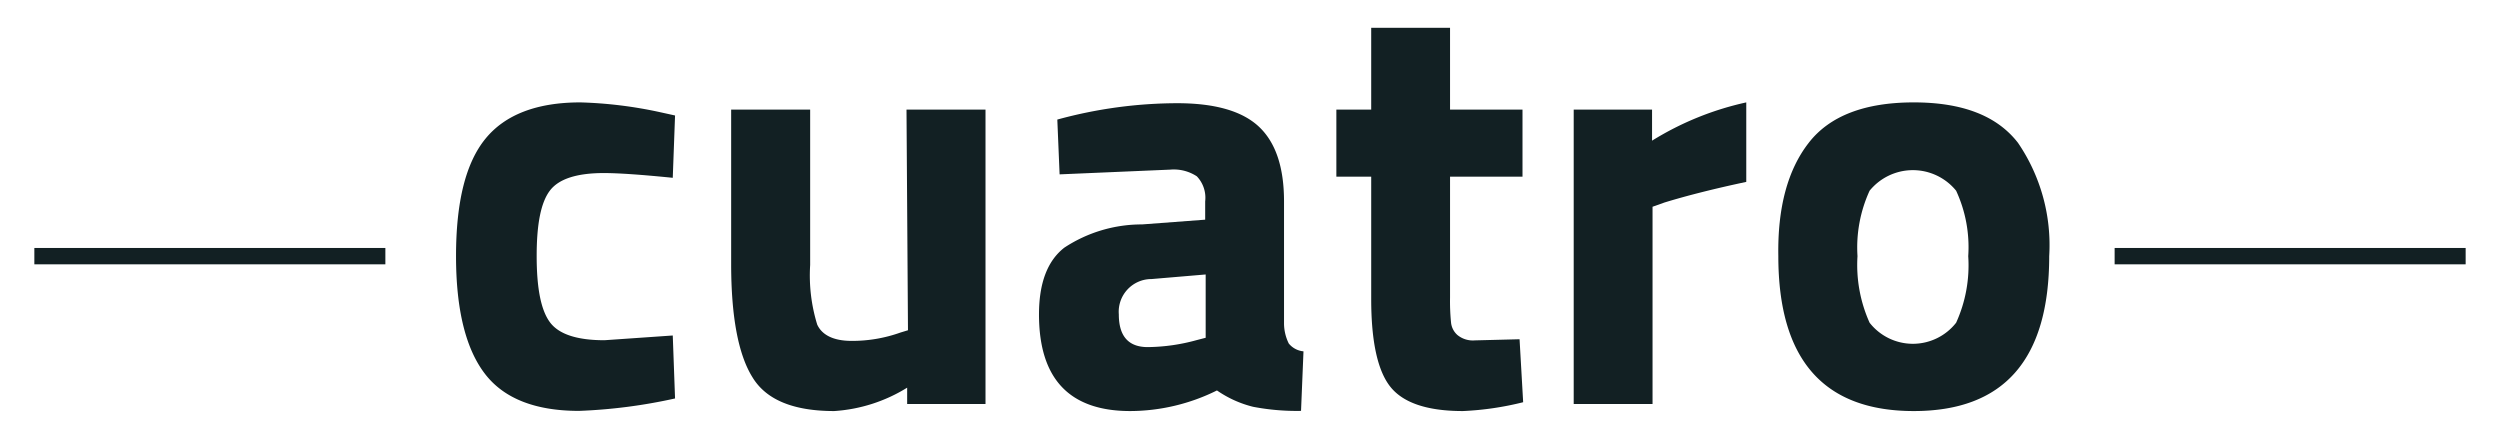 <svg id="Capa_1" data-name="Capa 1" xmlns="http://www.w3.org/2000/svg" viewBox="0 0 152.84 26.82"><defs><style>.cls-1{fill:#122023;}.cls-2{fill:none;stroke:#122023;stroke-miterlimit:10;}</style></defs><title>icono-cuatro</title><path class="cls-1" d="M35.48,6.26a26.18,26.18,0,0,1,4.79.58l1,.22-.14,3.81c-1.9-.19-3.3-.29-4.22-.29-1.65,0-2.75.36-3.29,1.07s-.81,2-.81,4,.27,3.32.81,4.05,1.65,1.1,3.33,1.1l4.18-.29.14,3.85a32.64,32.64,0,0,1-5.87.76c-2.66,0-4.58-.75-5.74-2.25S27.88,19,27.88,15.66s.6-5.71,1.8-7.18S32.82,6.26,35.48,6.26Z"/><path class="cls-1" d="M55.42,6.7h4.83v18H55.46v-1A9.63,9.63,0,0,1,51,25.13q-3.75,0-5-2.07c-.86-1.38-1.3-3.69-1.3-6.93V6.7h4.83v9.5a10.21,10.21,0,0,0,.43,3.64c.29.64,1,1,2.09,1a8.74,8.74,0,0,0,3-.51l.46-.14Z"/><path class="cls-1" d="M78.5,12.31V19.8A2.82,2.82,0,0,0,78.79,21a1.32,1.32,0,0,0,.9.48l-.15,3.64a14.16,14.16,0,0,1-2.93-.25,6.69,6.69,0,0,1-2.21-1,12,12,0,0,1-5.3,1.26q-5.58,0-5.58-5.91c0-1.92.52-3.28,1.55-4.08a8.6,8.6,0,0,1,4.75-1.42l3.86-.29V12.31a1.9,1.9,0,0,0-.51-1.53,2.56,2.56,0,0,0-1.62-.41l-6.77.29-.14-3.35a27.89,27.89,0,0,1,7.33-1q3.47,0,5,1.44T78.5,12.31Zm-8.1,4.75a2,2,0,0,0-2,2.16q0,2,1.77,2a11.59,11.59,0,0,0,3-.43l.54-.14V16.78Z"/><path class="cls-1" d="M93.08,10.8H88.65v7.38a13.28,13.28,0,0,0,.06,1.53,1.17,1.17,0,0,0,.39.77,1.48,1.48,0,0,0,1.06.33l2.74-.07.22,3.85a18.41,18.41,0,0,1-3.68.54c-2.16,0-3.63-.49-4.42-1.46s-1.19-2.77-1.19-5.38V10.8H81.7V6.7h2.13v-5h4.82v5h4.43Z"/><path class="cls-1" d="M96.21,24.7V6.7H101V8.6a18.39,18.39,0,0,1,5.76-2.34v4.86q-2.91.62-5,1.26l-.73.26V24.7Z"/><path class="cls-1" d="M110.58,8.73C111.85,7.09,114,6.26,117,6.26s5.1.83,6.37,2.47a11.09,11.09,0,0,1,1.91,6.93q0,9.47-8.28,9.47t-8.28-9.47C108.67,12.68,109.3,10.37,110.58,8.73Zm3.72,11a3.36,3.36,0,0,0,5.29,0,8.47,8.47,0,0,0,.74-4.07,8.21,8.21,0,0,0-.74-4,3.41,3.41,0,0,0-5.29,0,8.32,8.32,0,0,0-.74,4A8.59,8.59,0,0,0,114.3,19.73Z"/><line class="cls-2" x1="2.1" y1="15.66" x2="23.56" y2="15.66"/><line class="cls-2" x1="129.28" y1="15.66" x2="150.74" y2="15.66"/></svg>